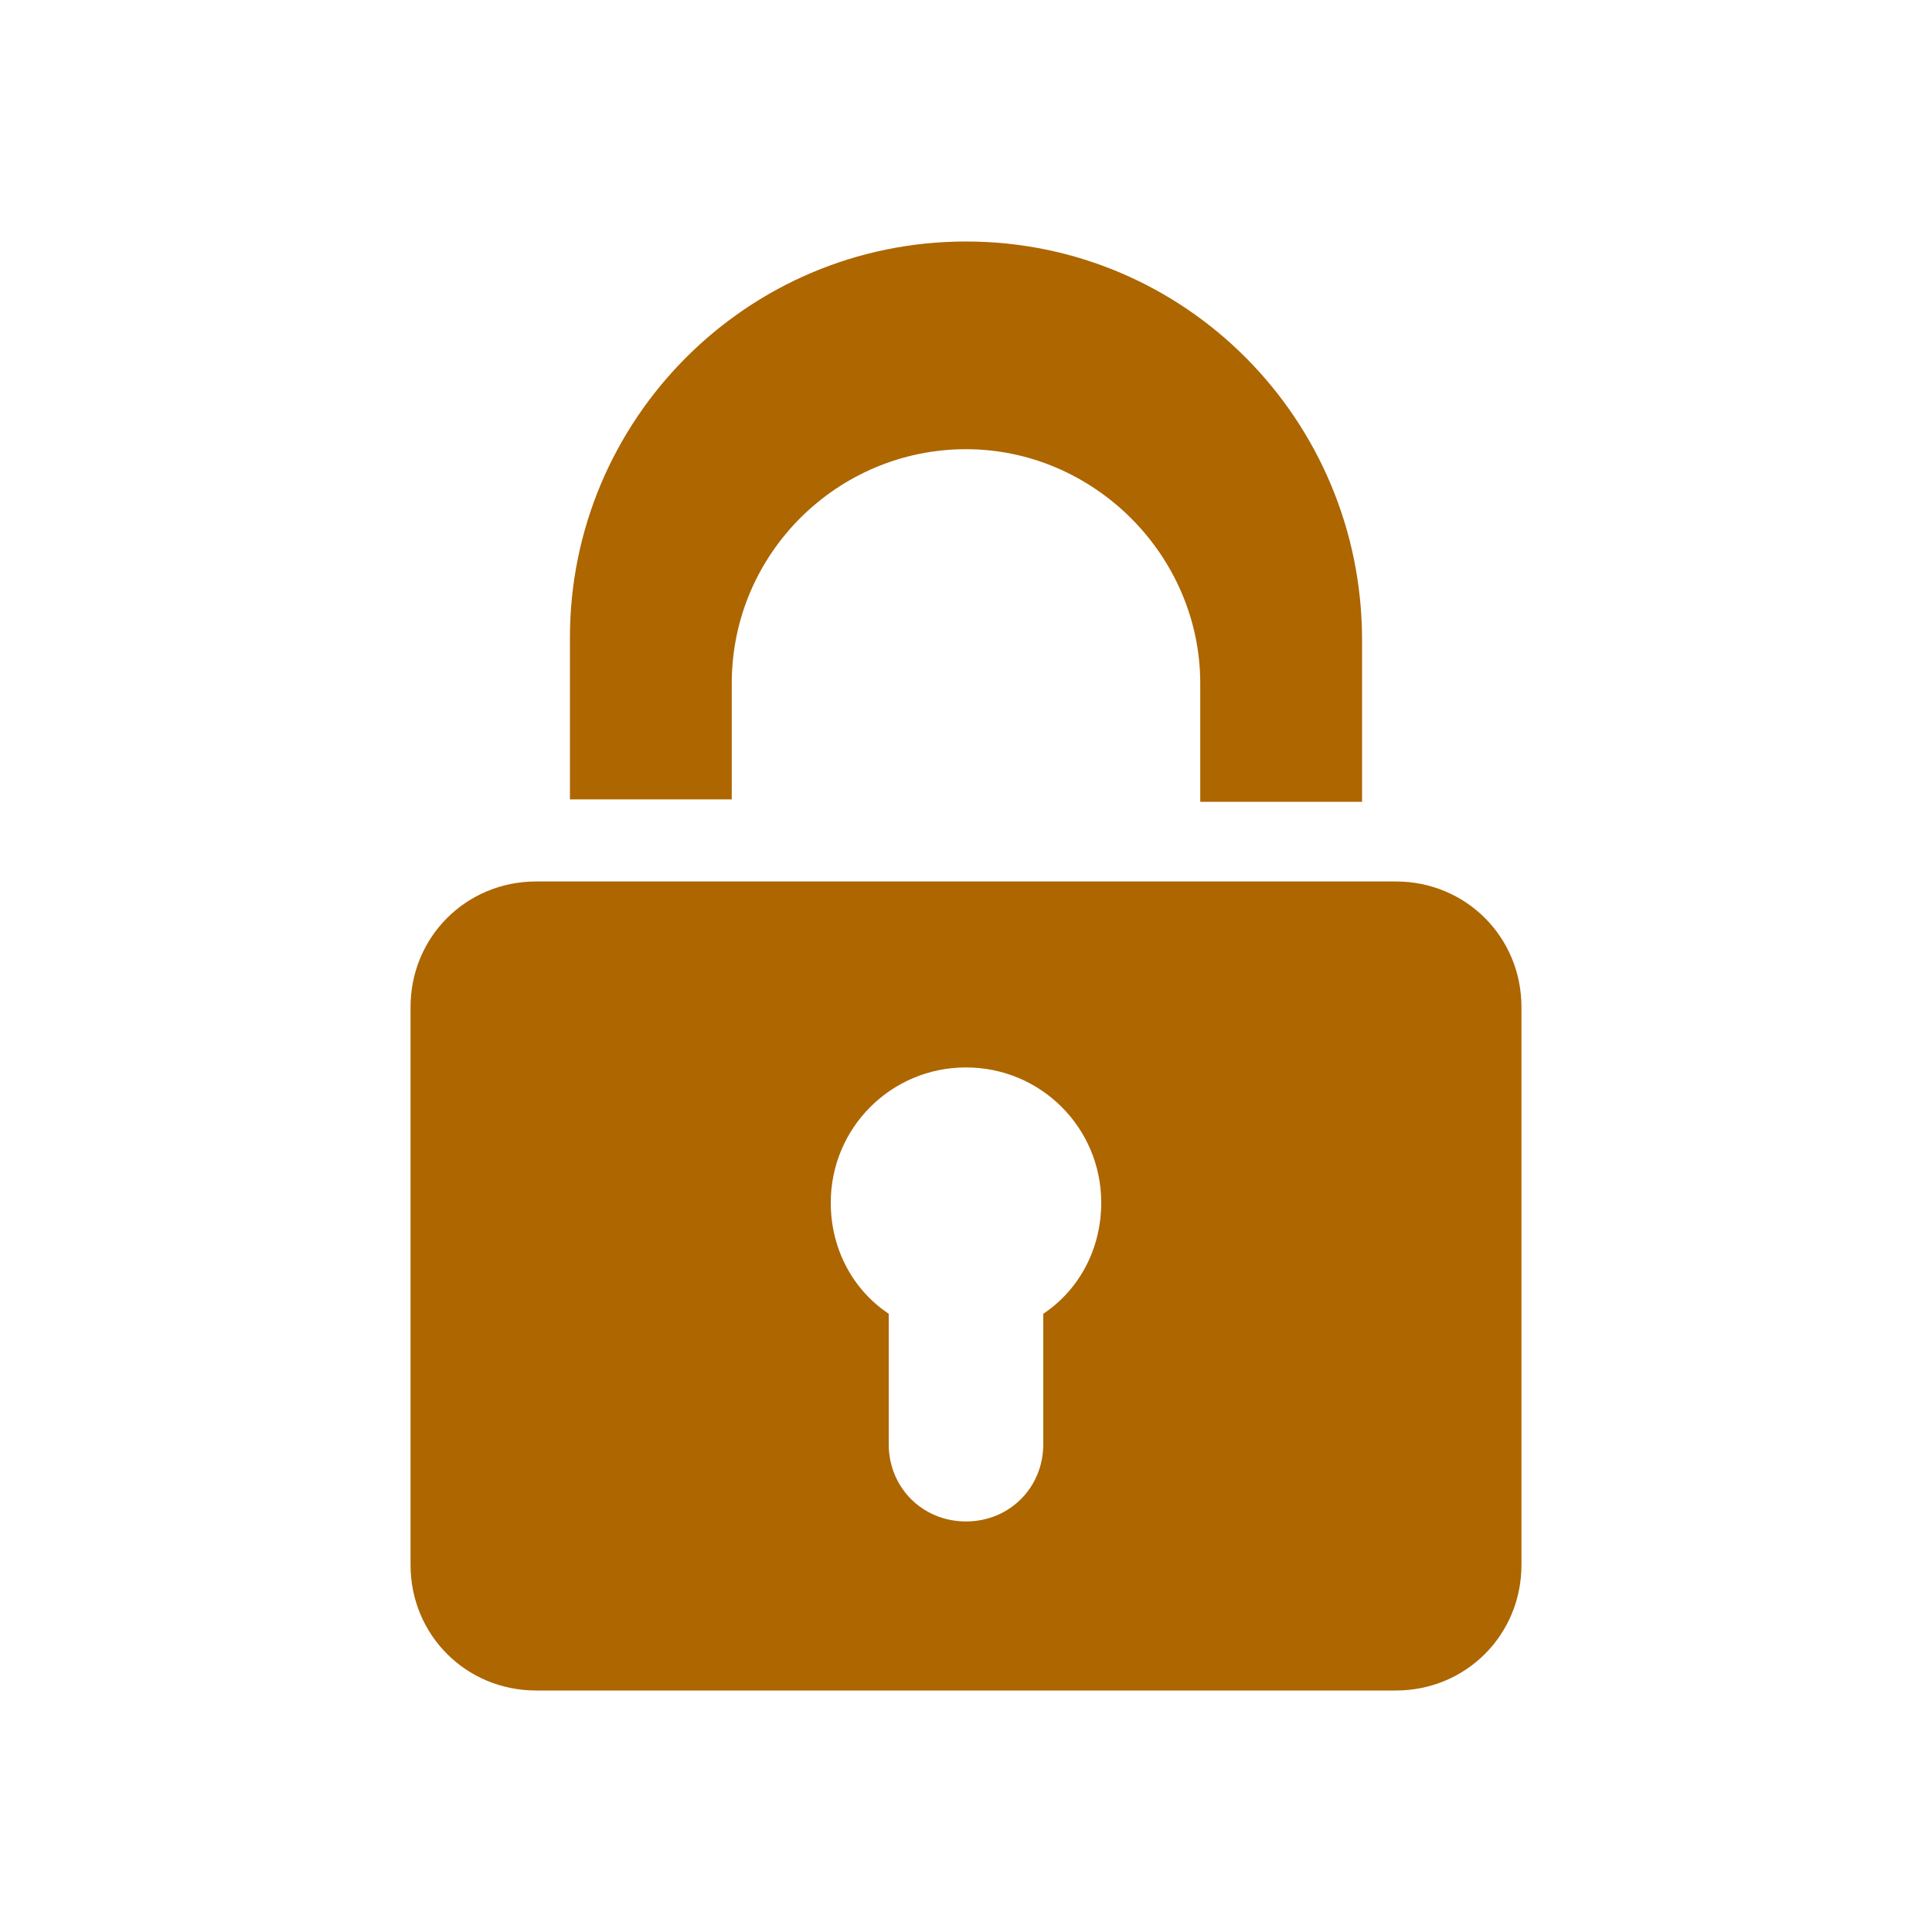 <?xml version="1.0" encoding="utf-8"?>
<!-- Generator: Adobe Illustrator 24.1.2, SVG Export Plug-In . SVG Version: 6.00 Build 0)  -->
<svg version="1.1" id="圖層_1" xmlns="http://www.w3.org/2000/svg" xmlns:xlink="http://www.w3.org/1999/xlink" x="0px" y="0px"
	 viewBox="0 0 80 80" style="enable-background:new 0 0 80 80;" xml:space="preserve">
<g>
	<path style="fill:#AD6600;" d="M30.3,28.3c0-5.4,4.4-9.7,9.7-9.7s9.7,4.4,9.7,9.7v4.9h6.7v-6.7C56.4,17.4,49.1,10,40,10
		s-16.4,7.4-16.4,16.4v6.7h6.7V28.3z"/>
	<path style="fill:#AD6600;" d="M57.8,36.5H22.2c-2.9,0-5.2,2.3-5.2,5.2v23.1c0,2.9,2.3,5.2,5.2,5.2h35.6c2.9,0,5.2-2.3,5.2-5.2
		V41.7C63,38.8,60.7,36.5,57.8,36.5z M43.2,54.4v5.4c0,1.8-1.4,3.2-3.2,3.2s-3.2-1.4-3.2-3.2v-5.4c-1.5-1-2.4-2.7-2.4-4.6
		c0-3.1,2.5-5.6,5.6-5.6c3.1,0,5.6,2.5,5.6,5.6C45.6,51.7,44.7,53.4,43.2,54.4z"/>
</g>
</svg>
